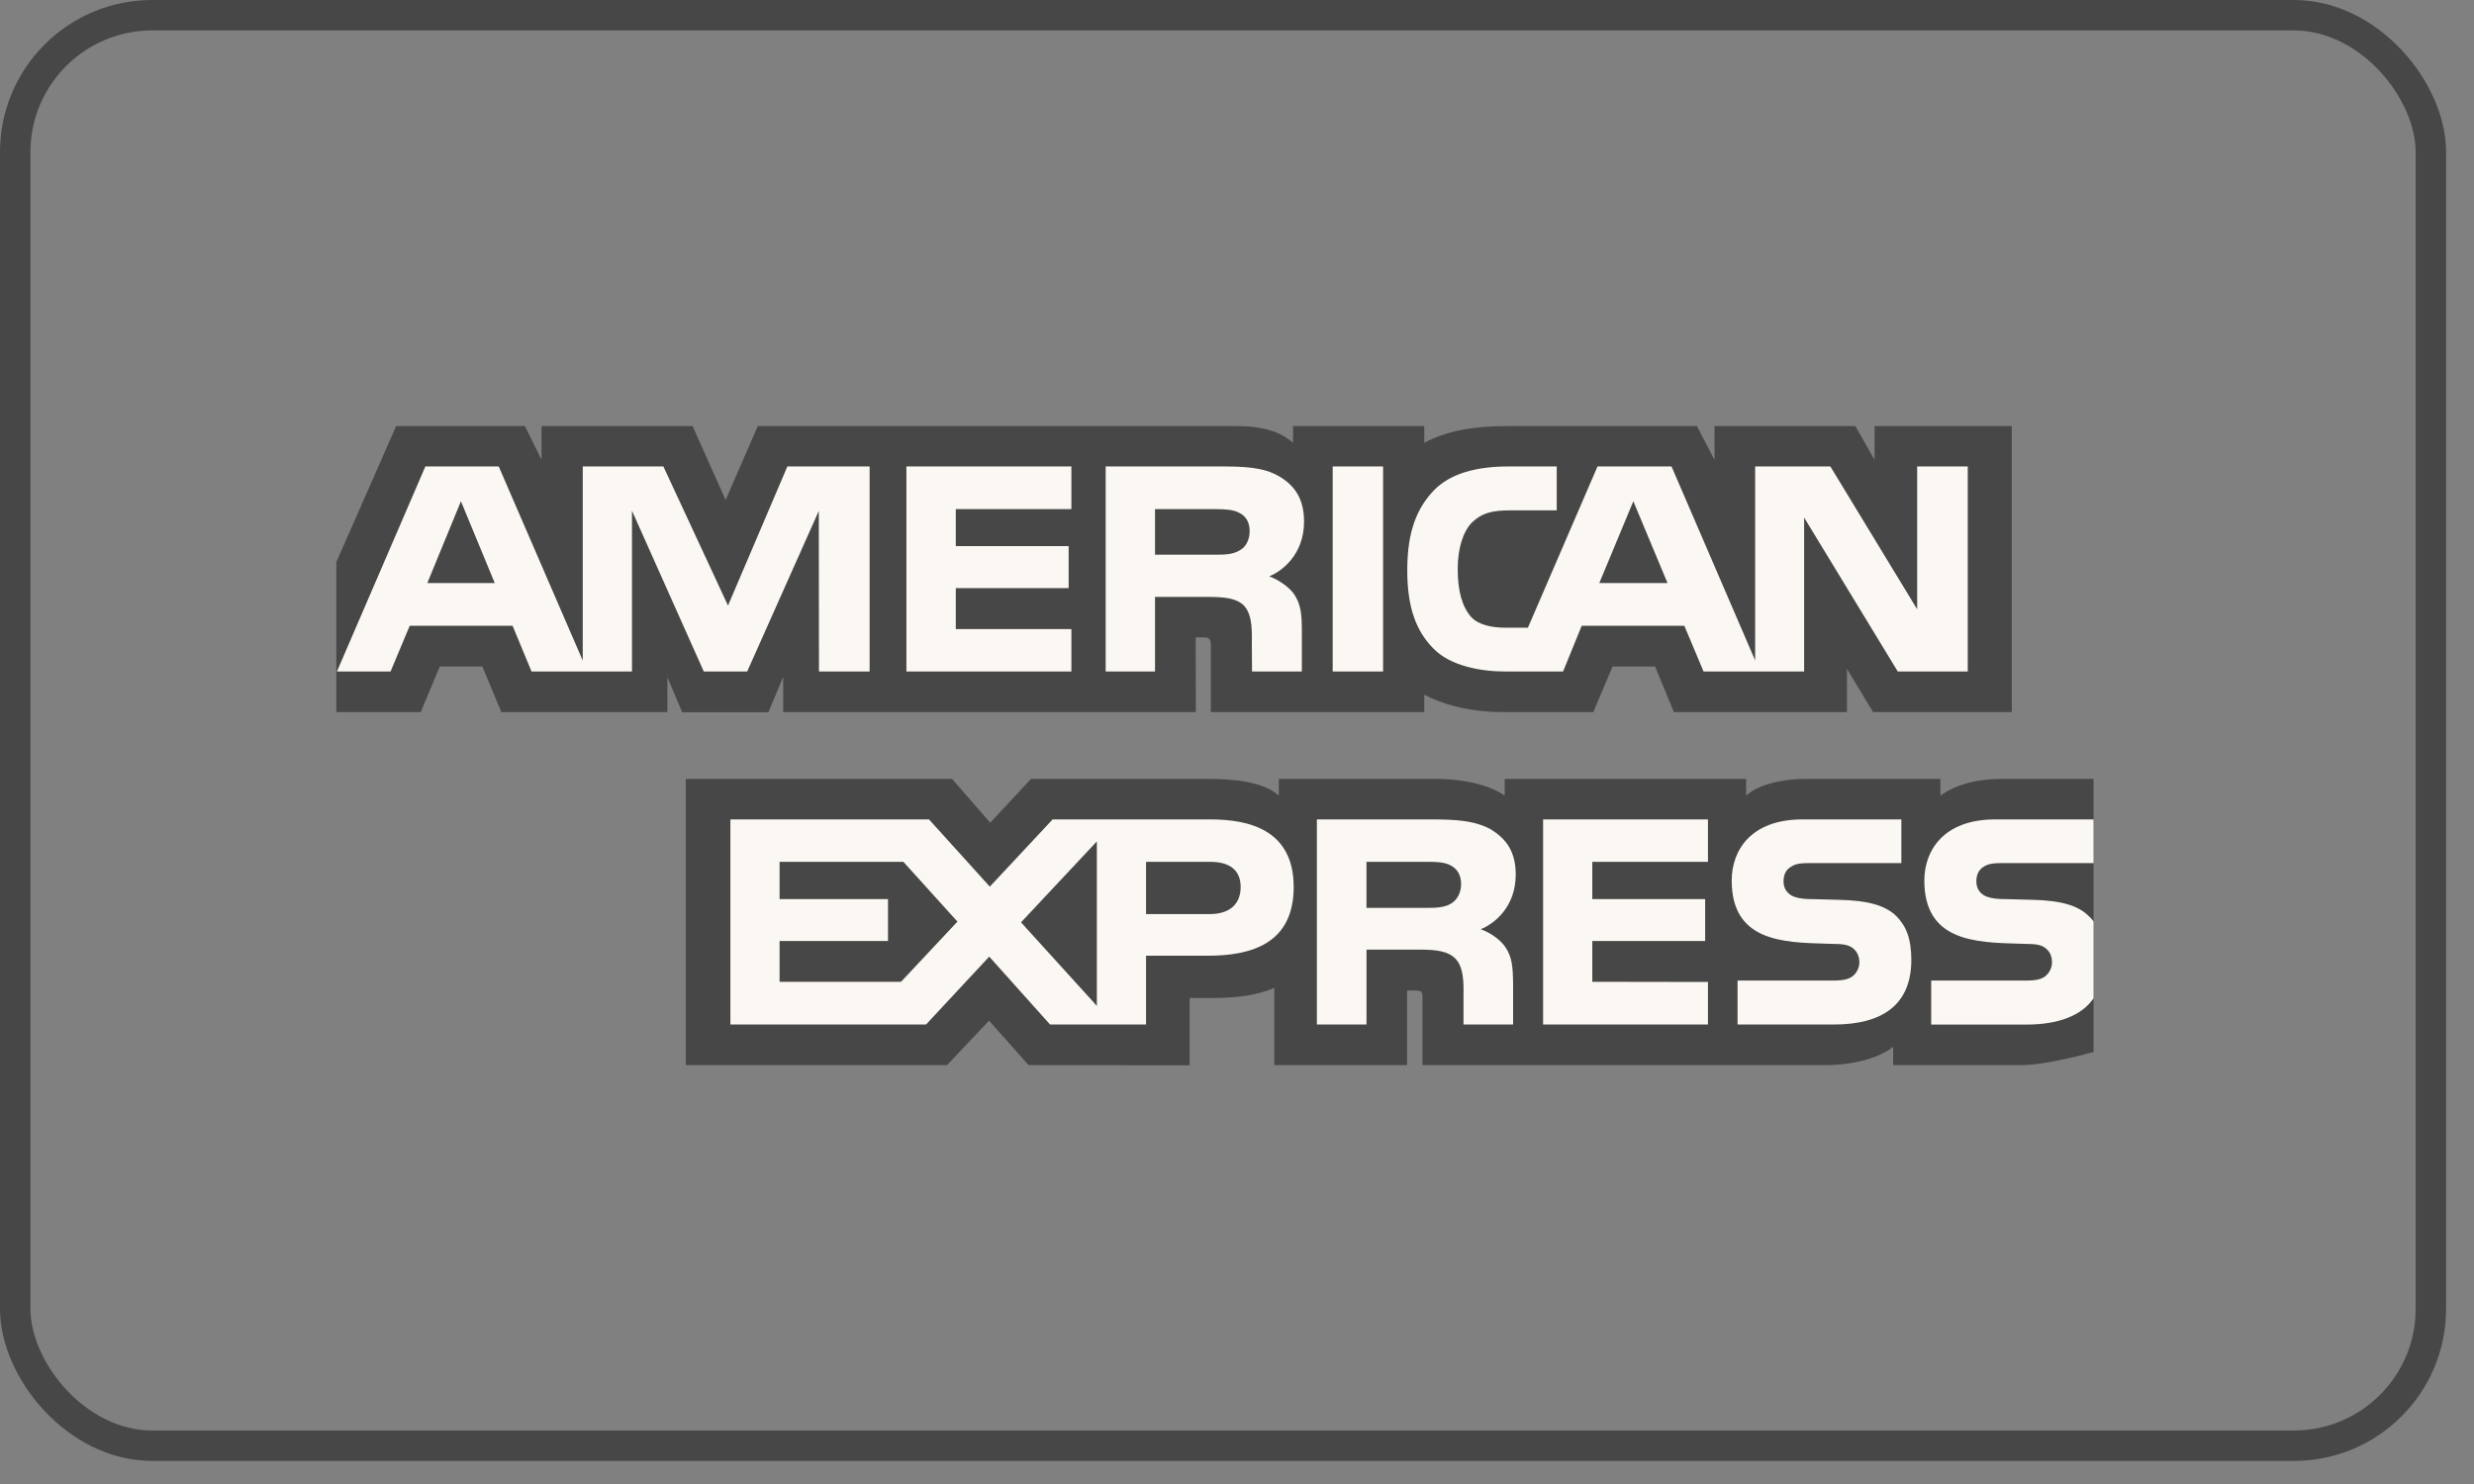 <svg xmlns="http://www.w3.org/2000/svg" width="80" height="48" viewBox="0 0 80 48" fill="none"><rect x="0" y="0" width="80" height="48" fill="#808080" stroke="none"/><rect x="0.492" y="0.492" width="78.114" height="46.27" rx="4.43" stroke="#474747" stroke-width="0.984"></rect><path fill-rule="evenodd" clip-rule="evenodd" d="M67.698 25.194H64.743C63.851 25.194 63.203 25.406 62.744 25.736V25.194H58.372C57.673 25.194 56.852 25.366 56.464 25.736V25.194H48.657V25.736C48.035 25.291 46.987 25.194 46.503 25.194H41.353V25.736C40.862 25.264 39.769 25.194 39.102 25.194H33.339L32.02 26.611L30.785 25.194H22.176V34.452H30.623L31.982 33.013L33.262 34.452L38.469 34.456V32.279H38.981C39.672 32.289 40.487 32.262 41.206 31.953V34.452H45.5V32.039H45.708C45.972 32.039 45.998 32.05 45.998 32.312V34.451H59.045C59.873 34.451 60.739 34.241 61.218 33.859V34.451H65.357C66.218 34.451 67.699 34.025 67.699 34.025C67.699 34.025 67.698 46.401 67.698 25.194Z" fill="#474747"></path><path fill-rule="evenodd" clip-rule="evenodd" d="M13.605 23.033L14.22 21.56H15.598L16.212 23.033H21.581V21.907L22.06 23.038H24.847L25.326 21.89V23.033H38.67L38.663 20.615H38.922C39.102 20.621 39.155 20.638 39.155 20.934V23.033H46.056V22.47C46.613 22.766 47.479 23.033 48.618 23.033H51.522L52.143 21.56H53.52L54.128 23.033H59.723V21.634L60.57 23.033H65.054V13.782H60.617V14.875L59.995 13.782H55.442V14.875L54.872 13.782H48.722C47.692 13.782 46.788 13.925 46.056 14.322V13.782H41.813V14.322C41.347 13.913 40.714 13.782 40.009 13.782H24.504L23.464 16.172L22.395 13.782H17.512V14.875L16.975 13.782H12.81L10.876 18.181V23.033H13.605Z" fill="#474747"></path><path fill-rule="evenodd" clip-rule="evenodd" d="M39.052 30.913C40.448 30.913 41.833 30.533 41.833 28.69C41.833 26.852 40.409 26.504 39.141 26.504H34.038L32.007 28.679L30.041 26.504H23.618V33.138H29.944L31.988 30.942L33.955 33.138H37.059V30.913H39.052ZM37.059 29.566H39.123C39.736 29.566 40.118 29.263 40.118 28.69C40.118 28.11 39.718 27.876 39.141 27.876H37.059V29.566ZM29.136 31.756H25.209V30.436H28.715V29.082H25.209V27.876H29.213L30.96 29.809L29.136 31.756ZM35.468 32.535L33.016 29.833L35.468 27.216V32.535Z" fill="#FBF8F3"></path><path fill-rule="evenodd" clip-rule="evenodd" d="M48.663 30.612C48.527 30.419 48.236 30.186 47.881 30.055C48.301 29.89 49.013 29.349 49.013 28.29C49.013 27.533 48.696 27.119 48.192 26.817C47.668 26.539 47.079 26.504 46.27 26.504H42.583V33.138H44.188V30.715H45.894C46.477 30.715 46.833 30.772 47.066 31.01C47.333 31.288 47.329 31.794 47.325 32.184C47.325 32.227 47.324 32.269 47.324 32.308V33.138H48.928V31.823C48.921 31.238 48.889 30.936 48.663 30.612ZM46.916 29.23C46.703 29.355 46.438 29.366 46.128 29.366H44.187V27.876H46.154C46.438 27.876 46.723 27.882 46.916 27.996C47.123 28.104 47.247 28.309 47.247 28.593C47.247 28.877 47.123 29.105 46.916 29.23Z" fill="#FBF8F3"></path><path d="M61.328 29.639C61.639 29.959 61.805 30.362 61.805 31.045C61.805 32.472 60.907 33.138 59.297 33.138H56.186V31.716H59.284C59.587 31.716 59.802 31.676 59.936 31.552C60.046 31.449 60.125 31.3 60.125 31.119C60.125 30.925 60.04 30.772 59.93 30.68C59.808 30.579 59.639 30.533 59.361 30.533C59.264 30.529 59.164 30.527 59.064 30.524C57.631 30.485 55.997 30.441 55.997 28.479C55.997 27.517 56.606 26.504 58.281 26.504H61.483V27.916H58.553C58.262 27.916 58.074 27.927 57.913 28.036C57.738 28.143 57.673 28.303 57.673 28.513C57.673 28.764 57.822 28.934 58.023 29.008C58.191 29.066 58.372 29.083 58.644 29.083L59.504 29.106C60.371 29.127 60.966 29.276 61.328 29.639Z" fill="#FBF8F3"></path><path d="M67.699 27.916H64.788C64.497 27.916 64.304 27.927 64.141 28.036C63.973 28.143 63.908 28.302 63.908 28.513C63.908 28.763 64.05 28.933 64.257 29.007C64.426 29.065 64.607 29.082 64.873 29.082L65.738 29.105C66.612 29.127 67.195 29.276 67.55 29.639C67.605 29.682 67.641 29.729 67.678 29.777L67.688 29.79L67.694 29.798L67.699 29.804V32.29C67.311 32.853 66.555 33.139 65.531 33.139H62.447V31.716H65.519C65.823 31.716 66.037 31.676 66.165 31.552C66.276 31.449 66.354 31.3 66.354 31.119C66.354 30.925 66.276 30.772 66.159 30.68C66.043 30.579 65.874 30.533 65.596 30.533C65.498 30.529 65.398 30.527 65.298 30.524C63.86 30.485 62.226 30.442 62.226 28.479C62.226 27.517 62.841 26.504 64.517 26.504H67.698L67.699 27.916Z" fill="#FBF8F3"></path><path d="M49.898 26.504H55.229V27.876H51.489V29.082H55.138V30.436H51.489V31.756L55.229 31.762V33.138H49.898V26.504Z" fill="#FBF8F3"></path><path fill-rule="evenodd" clip-rule="evenodd" d="M15.998 18.858L14.905 16.213L13.818 18.858H15.998ZM40.08 17.805C39.86 17.937 39.6 17.942 39.289 17.942H37.349V16.468H39.316C39.594 16.468 39.885 16.481 40.073 16.588C40.281 16.684 40.409 16.89 40.409 17.174C40.409 17.464 40.287 17.697 40.08 17.805ZM53.921 18.858L52.816 16.213L51.716 18.858H53.921ZM28.12 21.72H26.483L26.477 16.525L24.161 21.72H22.758L20.436 16.52V21.72H17.188L16.575 20.24H13.249L12.629 21.72H10.895L13.755 15.087H16.127L18.844 21.367V15.087H21.451L23.541 19.587L25.461 15.087H28.12V21.72H28.12ZM34.645 21.72H29.31V15.087H34.645V16.468H30.907V17.664H34.556V19.023H30.907V20.348H34.645V21.72ZM42.168 16.873C42.168 17.931 41.457 18.477 41.043 18.641C41.392 18.773 41.691 19.007 41.833 19.2C42.058 19.53 42.097 19.824 42.097 20.417V21.72H40.486L40.48 20.883C40.48 20.484 40.519 19.91 40.228 19.591C39.995 19.358 39.639 19.307 39.064 19.307H37.349V21.72H35.753V15.087H39.426C40.242 15.087 40.844 15.108 41.36 15.405C41.865 15.701 42.168 16.134 42.168 16.873ZM44.724 21.72H43.094V15.087H44.724V21.72ZM63.63 21.72H61.367L58.339 16.741V21.72H55.087L54.465 20.24H51.147L50.544 21.72H48.675C47.899 21.72 46.916 21.549 46.36 20.986C45.798 20.423 45.506 19.66 45.506 18.454C45.506 17.47 45.681 16.571 46.367 15.86C46.884 15.331 47.692 15.087 48.793 15.087H50.339V16.508H48.825C48.242 16.508 47.913 16.594 47.596 16.901C47.324 17.18 47.137 17.708 47.137 18.404C47.137 19.114 47.279 19.627 47.576 19.961C47.822 20.224 48.269 20.303 48.689 20.303H49.407L51.658 15.087H54.051L56.755 21.361V15.087H59.187L61.994 19.707V15.087H63.63V21.72Z" fill="#FBF8F3"></path></svg>